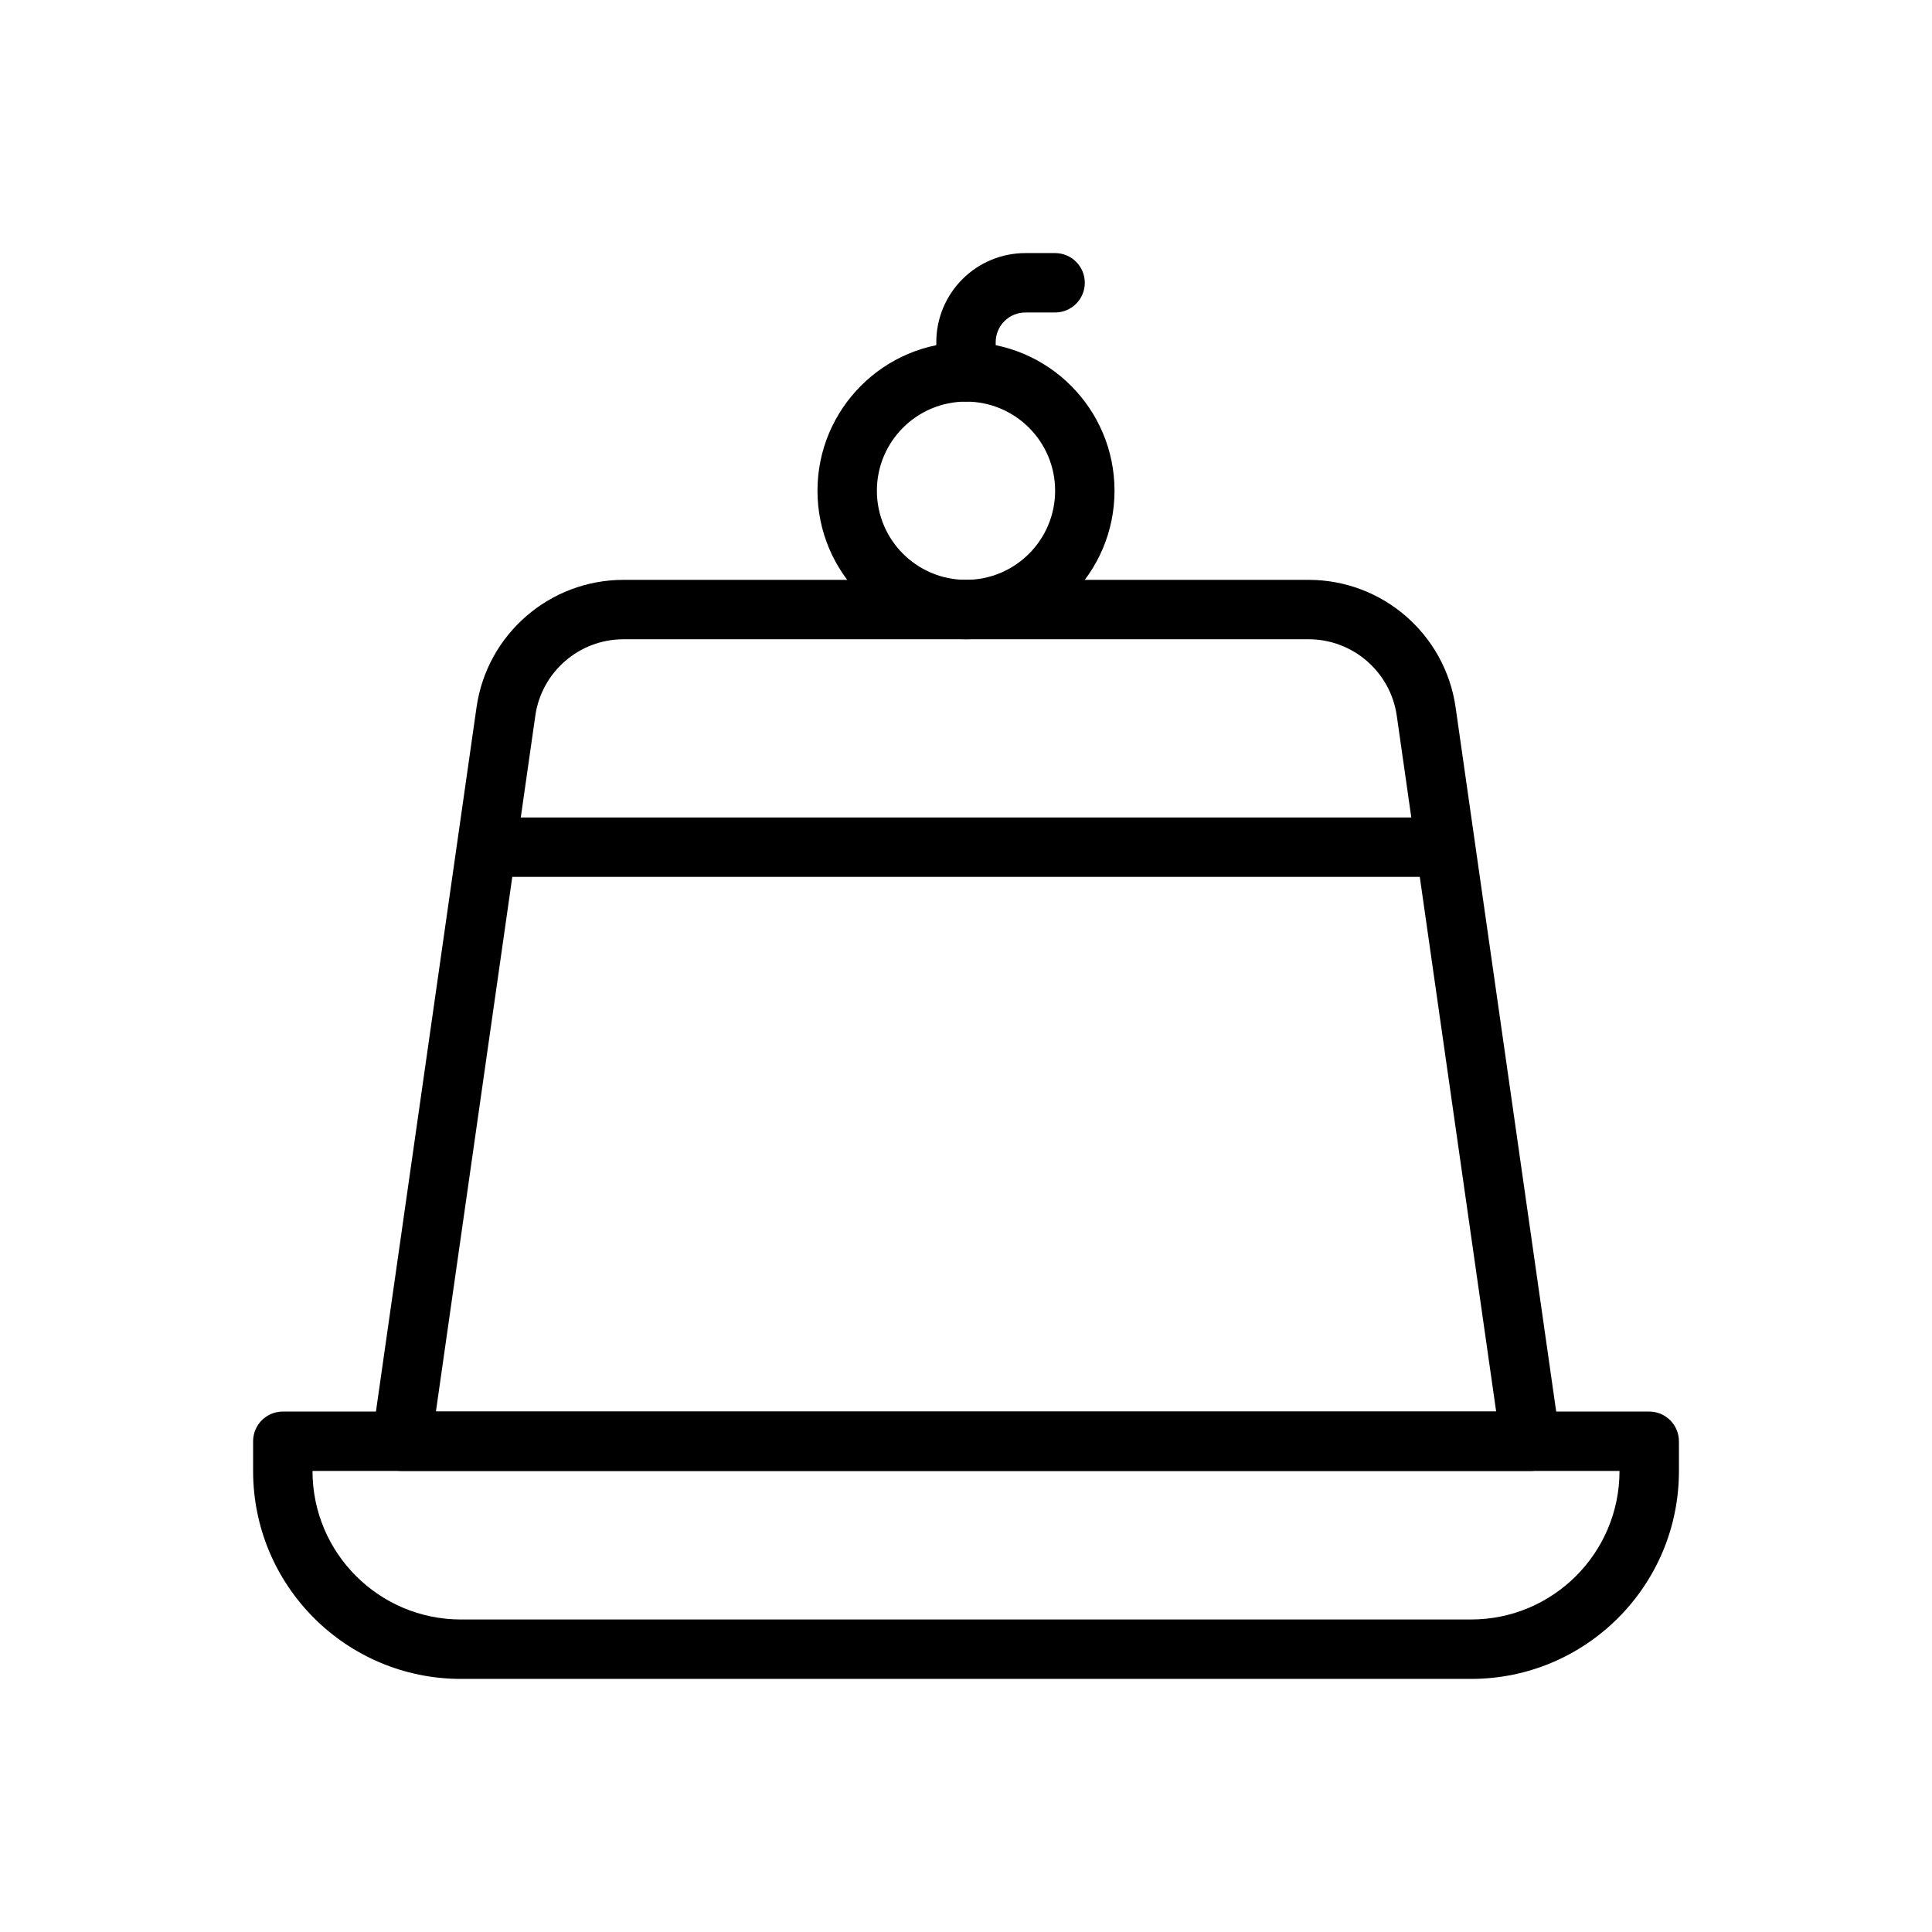 <?xml version="1.0" encoding="UTF-8"?>
<!-- Uploaded to: SVG Repo, www.svgrepo.com, Generator: SVG Repo Mixer Tools -->
<svg fill="#000000" width="800px" height="800px" version="1.1" viewBox="144 144 512 512" xmlns="http://www.w3.org/2000/svg">
 <g fill-rule="evenodd">
  <path d="m588.93 525.95c0-4.344-3.527-7.871-7.871-7.871h-362.11c-4.344 0-7.871 3.527-7.871 7.871v7.887c0 30.426 24.664 55.09 55.09 55.09h267.68c30.426 0 55.09-24.664 55.09-55.09v-7.887zm-15.742 7.871h-346.37v0.016c0 21.727 17.617 39.344 39.344 39.344h267.68c21.727 0 39.344-17.617 39.344-39.344z"/>
  <path d="m242.64 524.84c-0.324 2.258 0.355 4.543 1.852 6.266 1.488 1.723 3.66 2.715 5.945 2.715h299.14c2.281 0 4.457-0.992 5.945-2.715 1.496-1.723 2.172-4.008 1.852-6.266 0 0-19.215-134.52-27.621-193.38-2.769-19.391-19.383-33.793-38.965-33.793h-181.54c-19.586 0-36.195 14.406-38.965 33.793-8.406 58.859-27.621 193.38-27.621 193.38zm297.86-6.762-26.34-184.39c-1.66-11.637-11.629-20.277-23.379-20.277h-181.54c-11.754 0-21.719 8.645-23.379 20.277l-26.34 184.39h280.98z"/>
  <path d="m273.23 376.38h253.53c4.344 0 7.871-3.527 7.871-7.871s-3.527-7.871-7.871-7.871h-253.53c-4.344 0-7.871 3.527-7.871 7.871s3.527 7.871 7.871 7.871z"/>
  <path d="m400 234.69c-21.727 0-39.359 17.633-39.359 39.359s17.633 39.359 39.359 39.359 39.359-17.633 39.359-39.359-17.633-39.359-39.359-39.359zm0 15.742c13.035 0 23.617 10.578 23.617 23.617 0 13.035-10.578 23.617-23.617 23.617-13.035 0-23.617-10.578-23.617-23.617 0-13.035 10.578-23.617 23.617-23.617z"/>
  <path d="m423.66 211.07c4.32 0.023 7.824 3.543 7.824 7.871 0 4.344-3.527 7.871-7.871 7.871h-7.871c-2.086 0-4.094 0.828-5.566 2.305-1.48 1.473-2.305 3.481-2.305 5.566v7.871c0 4.344-3.527 7.871-7.871 7.871s-7.871-3.527-7.871-7.871v-7.871c0-6.266 2.488-12.273 6.918-16.695 4.426-4.434 10.43-6.918 16.695-6.918z"/>
 </g>
</svg>